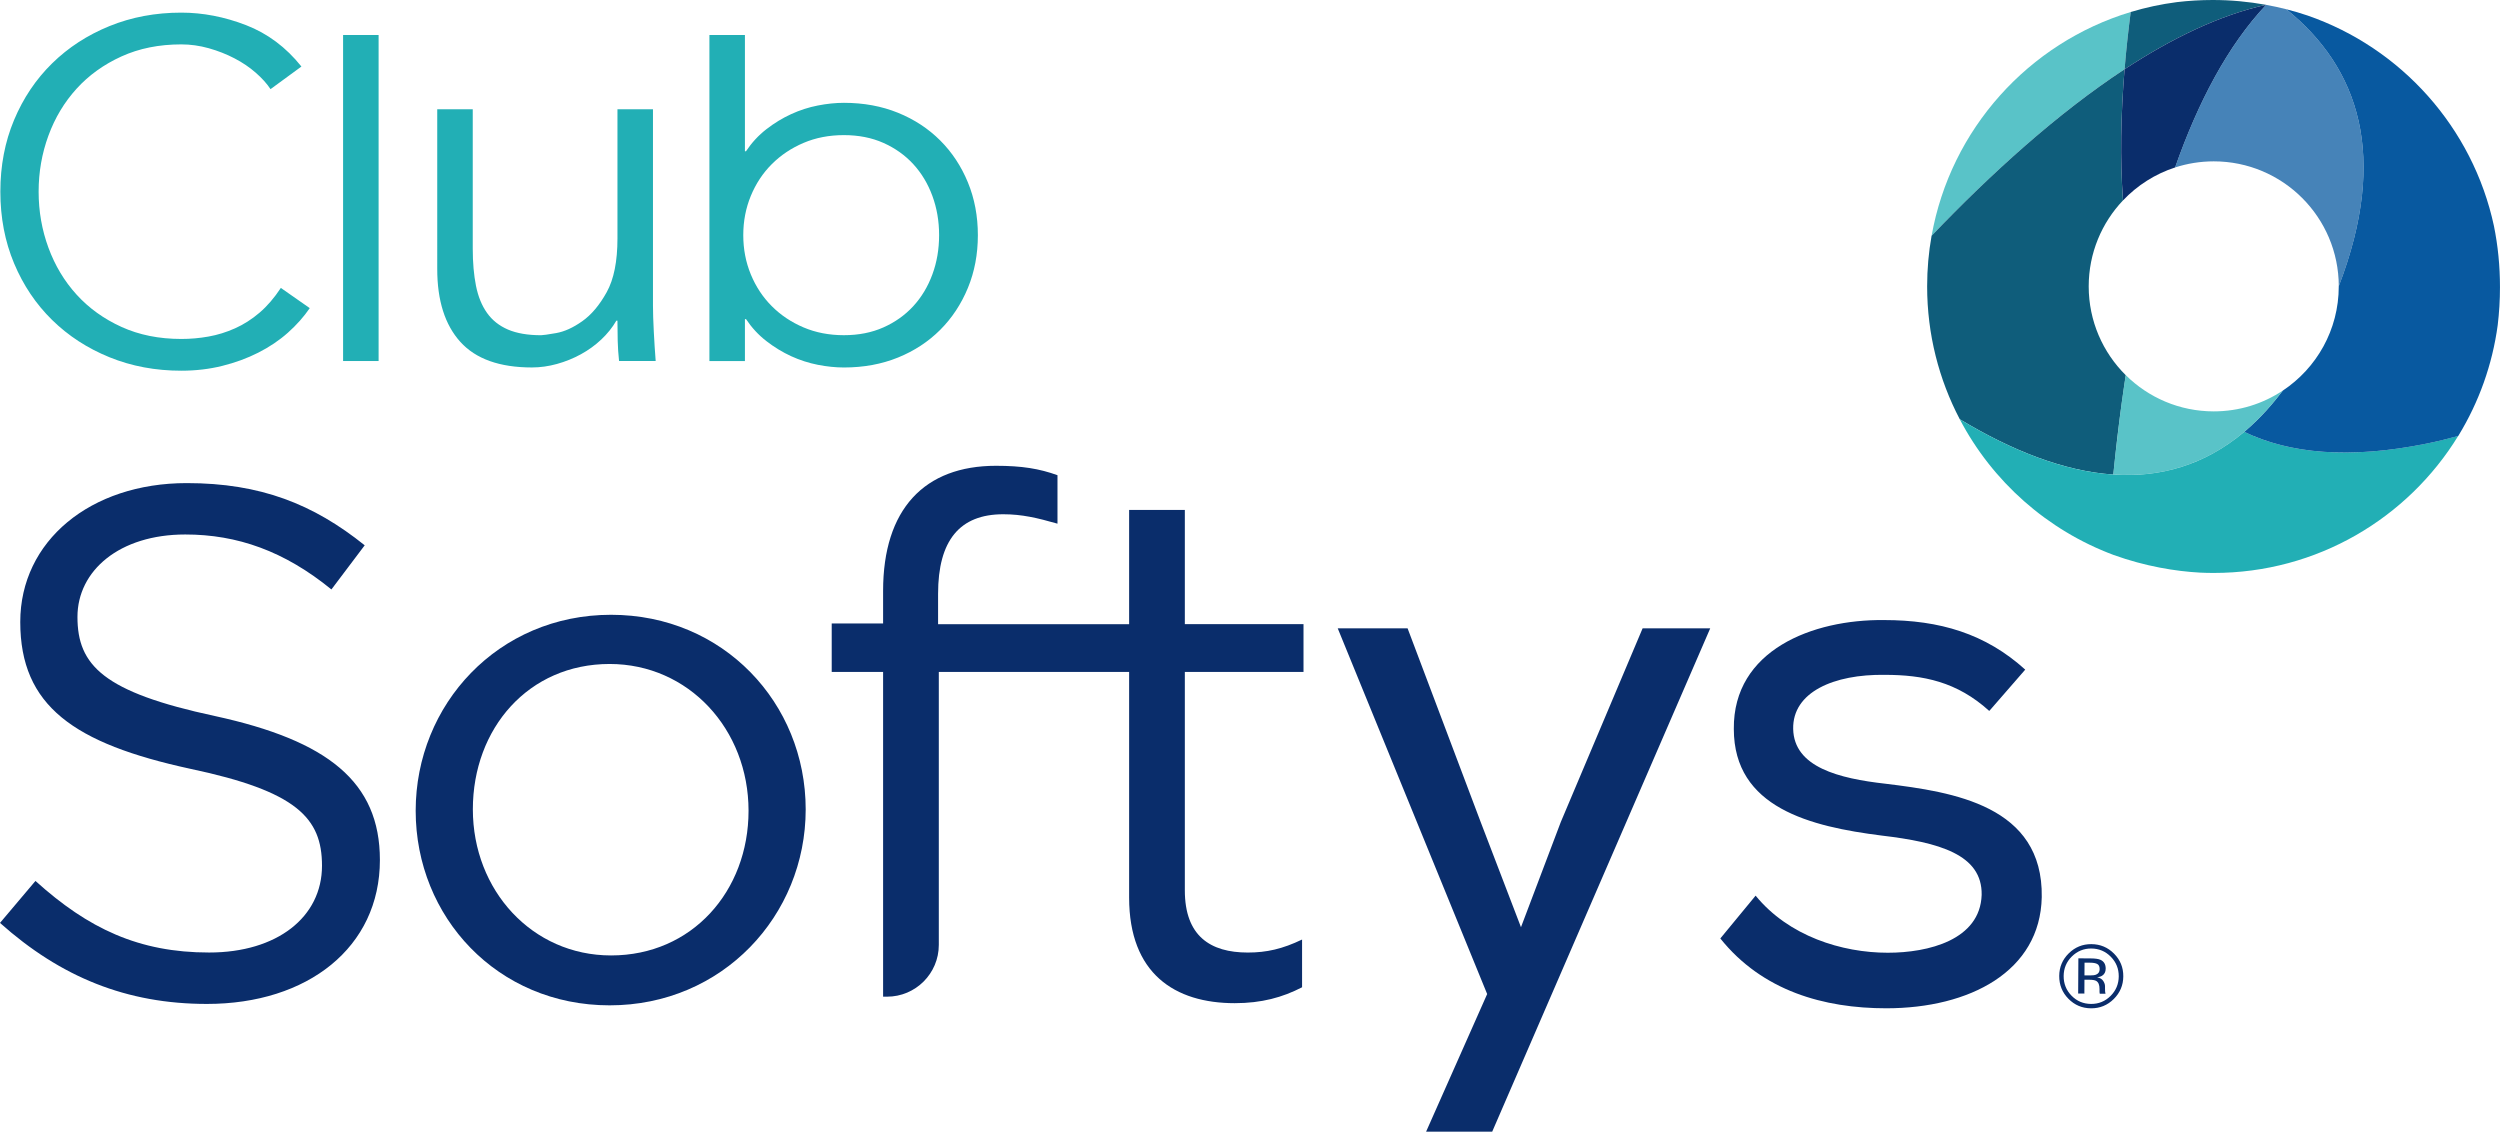 <?xml version="1.0" encoding="utf-8"?>
<!-- Generator: Adobe Illustrator 26.2.1, SVG Export Plug-In . SVG Version: 6.00 Build 0)  -->
<svg version="1.1" id="Capa_1" xmlns="http://www.w3.org/2000/svg" xmlns:xlink="http://www.w3.org/1999/xlink" x="0px" y="0px"
	 viewBox="0 0 924.39 418.44" enable-background="new 0 0 924.39 418.44" xml:space="preserve">
<g>
	<path fill="#0A2D6B" d="M778.59,358.18c0.01-1.64-0.66-2.74-2-3.31c-0.75-0.32-1.94-0.48-3.55-0.49l-4.55-0.03l-0.08,13.01
		l2.3,0.02l0.03-5.12l1.81,0.01c1.22,0.01,2.07,0.15,2.55,0.44c0.82,0.49,1.22,1.48,1.21,2.99l0,1.03l0.04,0.42
		c0.01,0.06,0.02,0.1,0.03,0.15c0.01,0.04,0.02,0.09,0.03,0.13l2.15,0.01l-0.08-0.16c-0.05-0.11-0.09-0.33-0.11-0.68
		c-0.02-0.34-0.03-0.67-0.03-0.96l0-0.95c0.01-0.66-0.23-1.33-0.69-2.02c-0.47-0.69-1.21-1.12-2.23-1.29
		c0.8-0.12,1.43-0.33,1.88-0.62C778.16,360.2,778.58,359.35,778.59,358.18 M775,360.39c-0.49,0.19-1.22,0.28-2.19,0.28l-2.07-0.01
		l0.03-4.71l1.96,0.01c1.28,0,2.2,0.17,2.77,0.5c0.58,0.33,0.86,0.96,0.86,1.91C776.35,359.36,775.9,360.04,775,360.39
		 M781.68,352.61c-2.3-2.32-5.09-3.49-8.38-3.51c-3.26-0.02-6.05,1.12-8.37,3.41c-2.33,2.3-3.5,5.08-3.52,8.35
		c-0.02,3.29,1.11,6.11,3.39,8.43c2.29,2.34,5.08,3.52,8.36,3.54c3.29,0.02,6.09-1.13,8.42-3.44s3.5-5.11,3.52-8.39
		C785.12,357.72,783.98,354.93,781.68,352.61 M780.4,368.25c-1.99,1.99-4.41,2.98-7.24,2.96c-2.83-0.02-5.23-1.03-7.2-3.05
		c-1.96-2.01-2.93-4.44-2.91-7.28c0.02-2.82,1.02-5.22,3.01-7.2c2.01-1.99,4.42-2.98,7.23-2.96c2.82,0.02,5.22,1.03,7.2,3.05
		c1.97,2,2.94,4.42,2.93,7.24C783.4,363.84,782.4,366.26,780.4,368.25"/>
	<path fill="#0A2D6B" d="M79.47,264.76c-41.2-8.83-50.83-18.72-50.83-36.64c0-17.12,15.52-30.49,39.86-30.49
		c19.27,0,36.65,6.15,54.04,20.32l12.31-16.32c-18.99-15.24-38.52-23-65.82-23c-35.59,0-61.54,21.4-61.54,51.35
		c0,31.03,19.8,44.93,62.88,54.29c39.33,8.29,48.69,18.18,48.69,35.84c0,18.99-16.58,32.09-41.74,32.09
		c-25.95,0-44.68-8.82-64.21-26.47L0,341.25c22.48,20.06,46.83,29.96,76.53,29.96c37.19,0,63.94-20.86,63.94-53.23
		C140.47,289.1,121.21,273.85,79.47,264.76"/>
	<path fill="#0A2D6B" d="M225.94,227.32c-41.74,0-72.24,33.16-72.24,72.47c0,39.31,30.23,71.94,71.71,71.94
		c41.74,0,72.5-33.16,72.5-72.47C297.9,259.95,267.41,227.32,225.94,227.32 M225.94,353.28c-29.16,0-51.1-24.07-51.1-54.02
		c0-29.96,20.6-53.75,50.57-53.75c29.16,0,51.37,24.07,51.37,54.29C276.77,329.48,255.9,353.28,225.94,353.28"/>
	<path fill="#0A2D6B" d="M438.1,188.54h-20.6v42.25v0.01h-70.64v-11.23c0-19.79,8.03-29.42,24.08-29.42
		c6.96,0,12.57,1.34,20.07,3.48v-17.92c-6.69-2.41-13.11-3.48-22.74-3.48c-26.49,0-41.74,16.04-41.74,46.27v12.03h-19v17.92h19
		v120.08h1.44c10.58,0,19.16-8.57,19.16-19.15V248.45h70.37v83.44c0,28.08,16.85,39.04,39.06,39.04c9.9,0,17.66-2.14,24.89-5.88
		V347.4c-7.23,3.48-13.11,4.81-20.07,4.81c-13.91,0-23.28-6.15-23.28-23v-80.77h43.88v-17.66H438.1V188.54z"/>
	<polygon fill="#0A2D6B" points="551.75,418.44 527.31,418.44 549.89,367.55 494.63,232.32 520.46,232.32 547.39,303.69 
		562.39,342.84 577.11,303.96 607.37,232.32 632.37,232.32 	"/>
	<path fill="#0A2D6B" d="M735.52,262.86c-11.94-10.83-24.44-13.33-38.6-13.33c-18.88-0.28-34.15,6.39-33.88,19.99
		c0.28,14.17,16.94,18.33,34.15,20.27c24.99,3.05,58.32,8.05,57.76,41.93c-0.55,27.49-26.66,41.1-57.48,41.1
		c-23.04,0-45.81-6.39-61.37-25.82l13.05-15.83c12.22,14.99,31.93,21.11,48.87,21.11c14.99,0,34.15-4.72,34.71-21.38
		c0.28-15-15.83-19.44-36.93-21.94c-26.38-3.33-54.71-10.27-54.71-39.43c-0.28-29.16,29.16-40.55,55.54-40.26
		c20.55,0,37.49,5,52.21,18.33l-13.05,15L735.52,262.86z"/>
	<path fill="#22AFB5" d="M114.53,113.93c-2.18,3.2-4.87,6.23-8.07,9.08c-3.2,2.85-6.86,5.31-10.97,7.39
		c-4.11,2.08-8.55,3.71-13.32,4.89c-4.78,1.19-9.82,1.78-15.14,1.78c-9.55,0-18.41-1.66-26.56-4.98
		c-8.16-3.32-15.23-7.92-21.21-13.79c-5.98-5.87-10.67-12.84-14.05-20.91c-3.38-8.07-5.08-16.91-5.08-26.52
		c0-9.61,1.69-18.45,5.08-26.52c3.38-8.06,8.07-15.04,14.05-20.91c5.98-5.87,13.06-10.47,21.21-13.79
		c8.16-3.32,17.01-4.98,26.56-4.98c7.97,0,15.95,1.54,23.93,4.62c7.98,3.09,14.81,8.19,20.49,15.31l-11.42,8.36
		c-1.33-2.02-3.14-4.03-5.44-6.05c-2.3-2.02-4.93-3.8-7.89-5.34c-2.96-1.54-6.14-2.79-9.51-3.74c-3.39-0.95-6.78-1.42-10.15-1.42
		c-8.23,0-15.59,1.48-22.12,4.45c-6.53,2.97-12.06,6.94-16.59,11.92c-4.53,4.98-8.01,10.77-10.42,17.35
		c-2.42,6.58-3.63,13.5-3.63,20.74s1.21,14.15,3.63,20.73c2.42,6.58,5.89,12.37,10.42,17.35c4.53,4.98,10.06,8.96,16.59,11.93
		c6.53,2.97,13.9,4.45,22.12,4.45c3.38,0,6.73-0.29,10.06-0.89c3.32-0.59,6.59-1.6,9.79-3.03c3.2-1.43,6.22-3.35,9.07-5.79
		c2.84-2.43,5.47-5.49,7.88-9.16L114.53,113.93z"/>
	<rect x="126.86" y="12.94" fill="#22AFB5" width="13.13" height="120.55"/>
	<path fill="#22AFB5" d="M228.9,133.49c-0.27-2.52-0.44-5-0.5-7.46c-0.07-2.45-0.1-4.94-0.1-7.46h-0.4
		c-1.46,2.52-3.32,4.84-5.57,6.96c-2.25,2.12-4.77,3.95-7.56,5.47c-2.79,1.53-5.74,2.72-8.85,3.58c-3.11,0.86-6.2,1.29-9.25,1.29
		c-11.93,0-20.75-3.15-26.45-9.45c-5.7-6.3-8.55-15.28-8.55-26.95V40.41h13.13v51.51c0,5.17,0.4,9.74,1.19,13.73
		c0.8,3.98,2.15,7.33,4.08,10.04c1.92,2.72,4.51,4.77,7.76,6.17c3.25,1.39,7.33,2.09,12.23,2.09c0.66,0,2.52-0.26,5.57-0.79
		c3.05-0.53,6.27-1.99,9.65-4.38c3.38-2.38,6.4-5.96,9.05-10.74c2.65-4.77,3.98-11.4,3.98-19.89V40.41h13.13V113
		c0,2.52,0.1,5.7,0.3,9.55c0.2,3.85,0.43,7.49,0.7,10.94H228.9z"/>
	<path fill="#22AFB5" d="M262.31,12.93h13.13v42.99h0.4c2.12-3.18,4.64-5.9,7.56-8.16c2.91-2.25,5.96-4.11,9.15-5.57
		c3.18-1.46,6.46-2.52,9.85-3.18c3.38-0.66,6.59-0.99,9.65-0.99c7.29,0,13.95,1.23,19.99,3.68c6.03,2.45,11.24,5.87,15.61,10.24
		c4.38,4.38,7.79,9.55,10.24,15.52c2.45,5.96,3.68,12.46,3.68,19.49c0,7.03-1.22,13.53-3.68,19.49
		c-2.46,5.97-5.87,11.14-10.24,15.52c-4.37,4.37-9.58,7.79-15.61,10.24c-6.04,2.45-12.7,3.68-19.99,3.68
		c-3.05,0-6.27-0.33-9.65-0.99c-3.38-0.67-6.66-1.72-9.85-3.18c-3.18-1.46-6.23-3.31-9.15-5.57c-2.92-2.25-5.44-4.97-7.56-8.15h-0.4
		v15.51h-13.13V12.93z M347.24,86.95c0-5.17-0.83-10.01-2.49-14.52c-1.66-4.51-4.01-8.42-7.06-11.74
		c-3.05-3.31-6.73-5.93-11.04-7.85c-4.31-1.92-9.18-2.88-14.62-2.88c-5.44,0-10.41,0.96-14.92,2.88c-4.51,1.92-8.42,4.54-11.73,7.85
		c-3.32,3.32-5.9,7.23-7.76,11.74c-1.86,4.51-2.79,9.35-2.79,14.52c0,5.17,0.93,10.01,2.79,14.52c1.86,4.51,4.44,8.42,7.76,11.74
		c3.31,3.32,7.22,5.93,11.73,7.85c4.51,1.92,9.48,2.88,14.92,2.88c5.44,0,10.31-0.96,14.62-2.88c4.31-1.92,7.99-4.54,11.04-7.85
		c3.05-3.32,5.4-7.23,7.06-11.74C346.42,96.96,347.24,92.12,347.24,86.95"/>
	<g opacity="0.75">
		<g>
			<defs>
				<rect id="SVGID_00000078742844591443041280000005848534201060915361_" x="714.22" y="4.44" width="73.64" height="82.75"/>
			</defs>
			<clipPath id="SVGID_00000118366614709885807050000000685351107224021433_">
				<use xlink:href="#SVGID_00000078742844591443041280000005848534201060915361_"  overflow="visible"/>
			</clipPath>
			<path clip-path="url(#SVGID_00000118366614709885807050000000685351107224021433_)" fill="#22AFB5" d="M785.58,25.6
				c0.58-7,1.34-14.07,2.26-21.16c-37.74,11.41-66.59,43.3-73.62,82.75C736.37,64.02,760.82,41.86,785.58,25.6"/>
		</g>
	</g>
	<path fill="#0F5D7B" d="M781.4,175.47L781.4,175.47c0.25-2.49,0.51-5,0.79-7.51c0.9-8.29,1.96-16.7,3.2-25.14
		c0.2-1.37,0.41-2.73,0.61-4.1c-8.45-8.38-13.69-19.99-13.69-32.83c0-12.32,4.83-23.51,12.68-31.79
		c-1.14-15.32-0.81-31.71,0.58-48.49c-24.75,16.26-49.21,38.41-71.36,61.58c-1.08,6.07-1.64,12.32-1.64,18.7
		c0,17.73,4.36,34.44,12.06,49.12C743.91,166.64,763.15,174.24,781.4,175.47"/>
	<path fill="#0F5D7B" d="M837.87,1.78C831.44,0.62,824.86,0,818.16,0c-4.46,0-8.87,0.27-13.21,0.78
		c-5.87,0.76-11.59,1.99-17.11,3.66c-0.91,7.09-1.69,14.16-2.26,21.16C803.09,14.1,820.75,5.59,837.87,1.78"/>
	<path fill="#0A2D6B" d="M785.01,74.09c5.24-5.53,11.83-9.76,19.25-12.17c8.42-23.95,19.39-44.99,33.66-60.13
		c-0.02,0-0.03,0-0.05-0.01c-17.11,3.81-34.77,12.32-52.29,23.82C784.2,42.38,783.86,58.77,785.01,74.09"/>
	<path fill="#22AFB5" d="M829.83,159.68c1.54-1.29,3.05-2.68,4.55-4.14C832.89,157.01,831.37,158.39,829.83,159.68
		c-14.7,12.35-31.12,16.95-48.43,15.79c-18.25-1.22-37.49-8.83-56.77-20.46c12.05,23,32.31,41.02,56.88,50.19
		c11.72,4.22,22.92,6.04,31.96,6.53c1.68,0.08,3.37,0.12,5.06,0.12c38.26,0,71.78-20.28,90.41-50.67
		c-3.72,1.03-7.55,1.99-11.64,2.82C868.54,169.86,846.5,167.7,829.83,159.68"/>
	<path fill="#0859A0" d="M922.15,83.56c-7.81-36.39-34.3-65.85-68.94-77.83c-2.57-0.87-5.18-1.64-7.82-2.31
		c26.86,21.69,37.89,54.23,19.38,102.42v0.05c0,16.09-8.22,30.25-20.69,38.54c-0.73,0.96-1.46,1.9-2.2,2.82
		c-2.44,3.03-4.94,5.8-7.5,8.3c-1.5,1.47-3.01,2.85-4.55,4.14c16.67,8.02,38.7,10.18,67.48,4.33c4.09-0.83,7.93-1.8,11.64-2.82
		c0.08-0.12,0.16-0.25,0.23-0.38c7.39-12.16,12.39-25.93,14.37-40.66c0.54-4.51,0.83-9.15,0.83-13.91
		C924.39,98.35,923.61,90.77,922.15,83.56"/>
	<g opacity="0.75">
		<g>
			<defs>
				<rect id="SVGID_00000113315553040916794050000005975949601125873577_" x="804.24" y="1.79" width="69.72" height="104.05"/>
			</defs>
			<clipPath id="SVGID_00000099648850485248123000000001681290920145222816_">
				<use xlink:href="#SVGID_00000113315553040916794050000005975949601125873577_"  overflow="visible"/>
			</clipPath>
			<path clip-path="url(#SVGID_00000099648850485248123000000001681290920145222816_)" fill="#0859A0" d="M818.55,59.66
				c25.51,0,46.2,20.67,46.23,46.18c18.51-48.19,7.47-80.73-19.38-102.42c-2.46-0.63-4.95-1.17-7.48-1.63
				c-14.28,15.14-25.25,36.18-33.67,60.13C808.76,60.46,813.56,59.66,818.55,59.66"/>
		</g>
	</g>
	<g opacity="0.75">
		<g>
			<defs>
				<rect id="SVGID_00000168109135328671796420000010242932619639073180_" x="781.41" y="138.72" width="62.68" height="36.92"/>
			</defs>
			<clipPath id="SVGID_00000020375465926827454560000016802644797980048513_">
				<use xlink:href="#SVGID_00000168109135328671796420000010242932619639073180_"  overflow="visible"/>
			</clipPath>
			<path clip-path="url(#SVGID_00000020375465926827454560000016802644797980048513_)" fill="#22AFB5" d="M818.55,152.11
				c-12.69,0-24.18-5.12-32.54-13.4c-0.21,1.37-0.42,2.73-0.62,4.1c-1.24,8.44-2.29,16.84-3.2,25.13c-0.27,2.52-0.54,5.03-0.79,7.52
				c17.31,1.16,33.73-3.43,48.43-15.79c1.53-1.29,3.05-2.68,4.54-4.14c2.56-2.5,5.06-5.27,7.5-8.3c0.74-0.92,1.47-1.86,2.2-2.82
				C836.77,149.28,827.99,152.11,818.55,152.11"/>
		</g>
	</g>
</g>
</svg>
